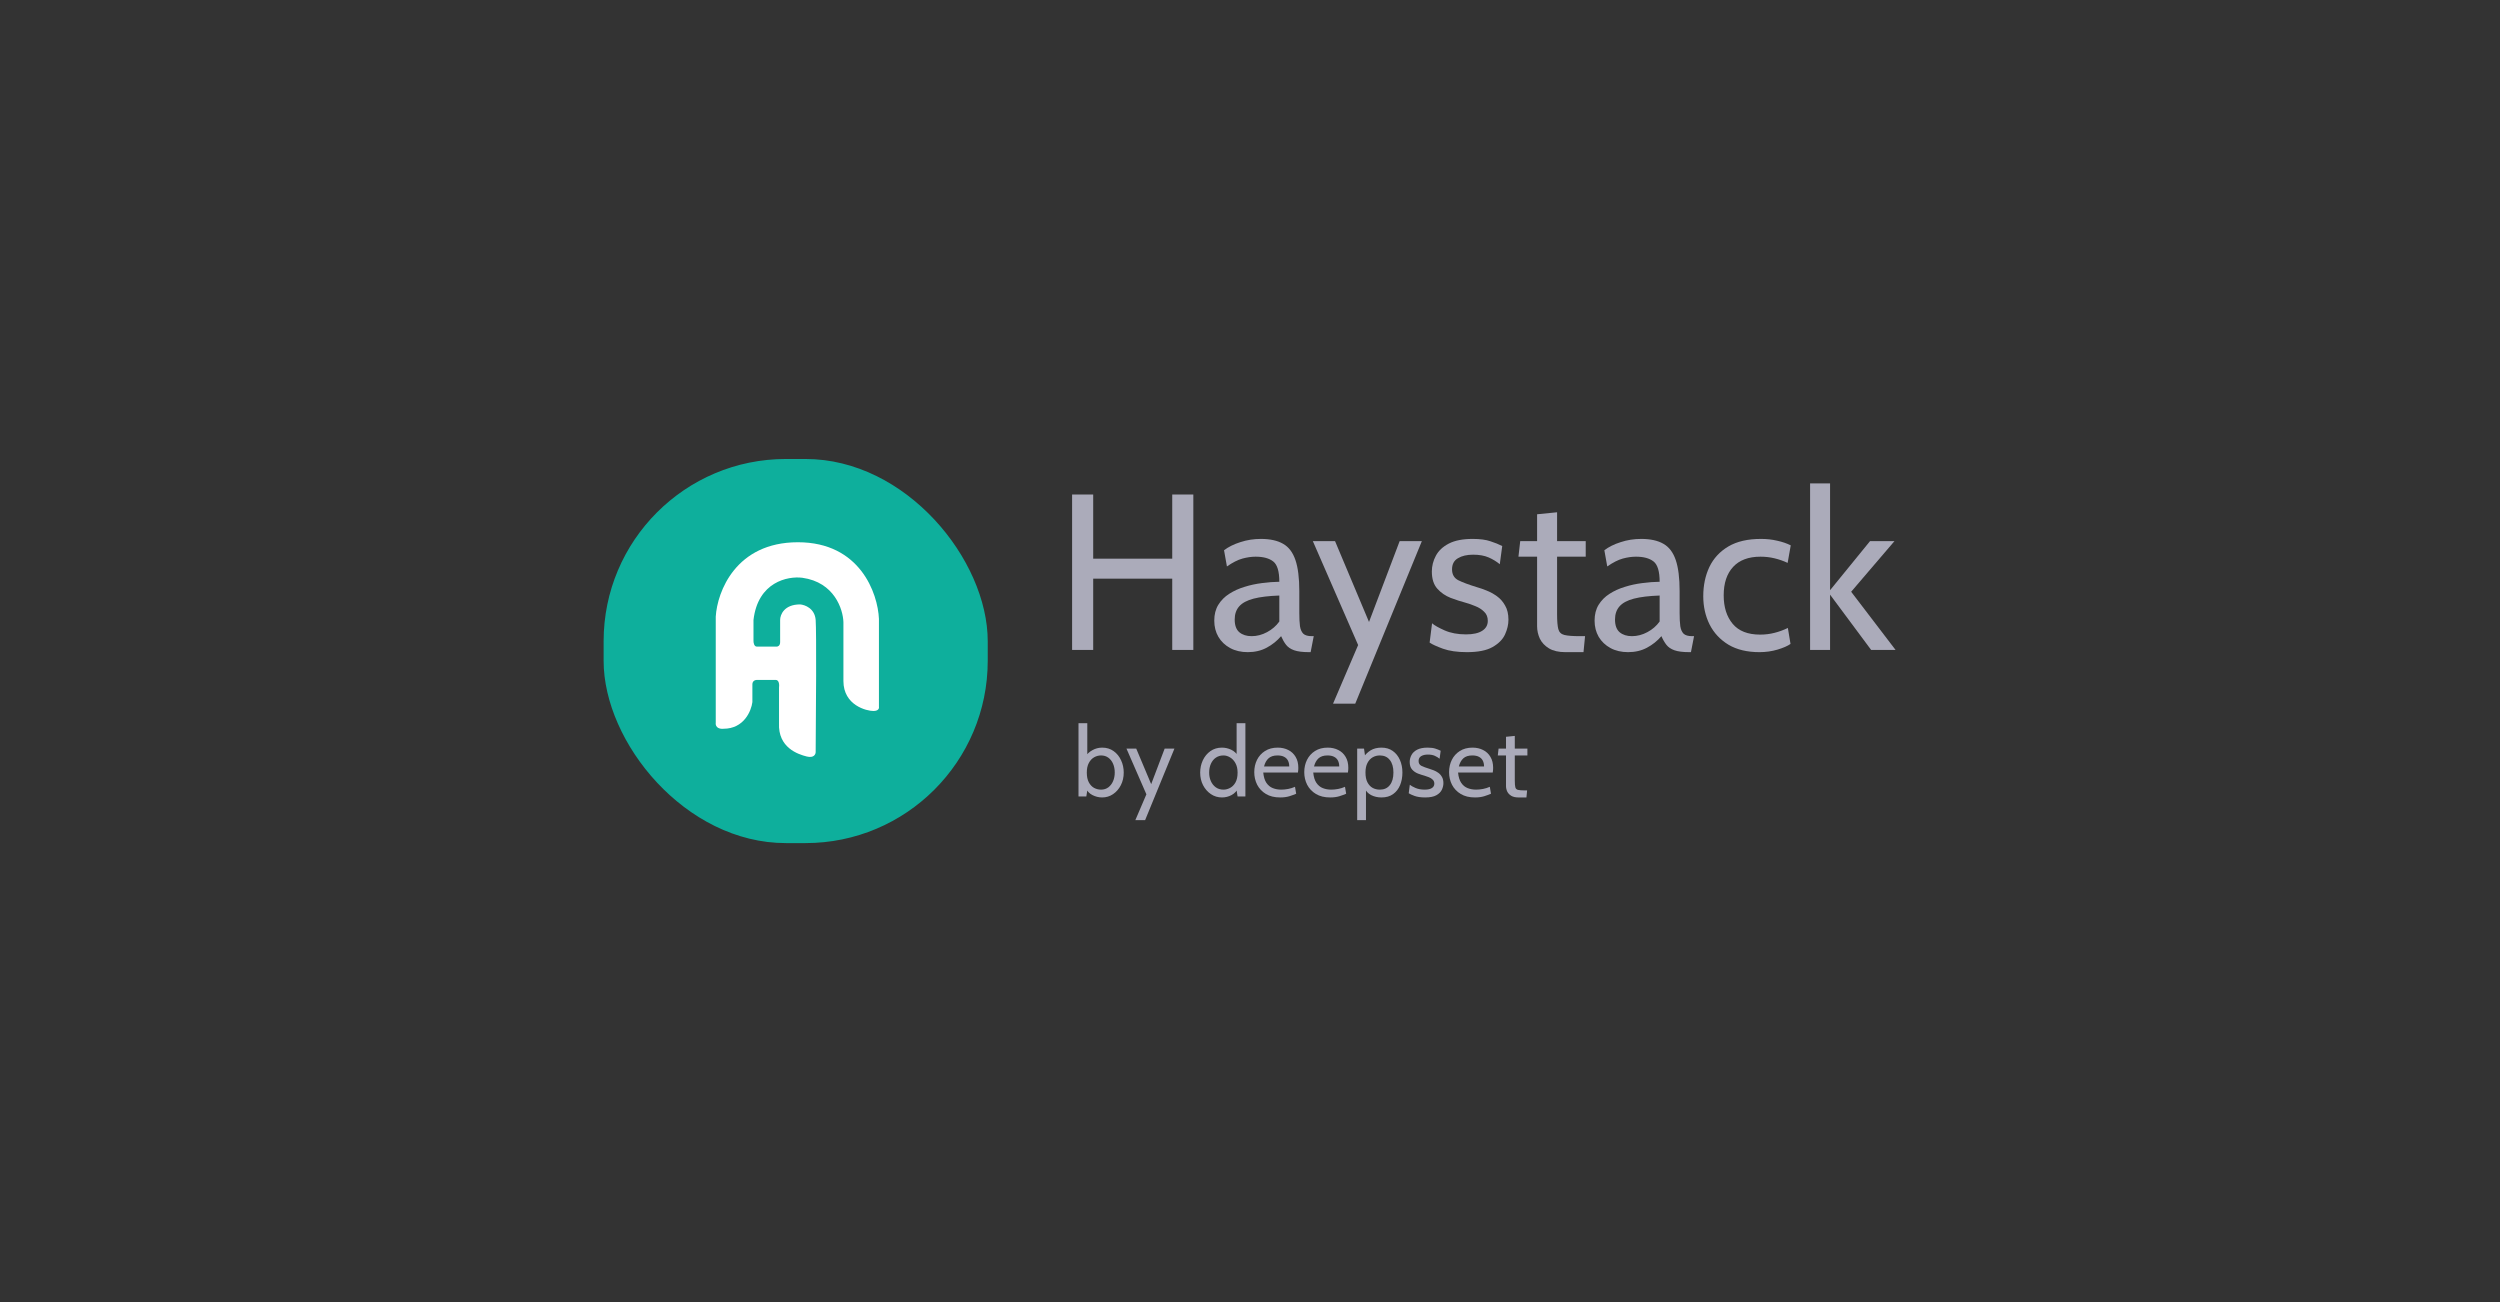 <svg width="384" height="200" viewBox="0 0 384 200" fill="none" xmlns="http://www.w3.org/2000/svg">
<rect x="0" y="0" width="384" height="200" fill="#333333" stroke="none"/>
<g clip-path="url(#clip0_0_991)">
<rect x="92.716" y="70.5" width="59" height="59" rx="28" fill="#0EAF9C"/>
<path d="M109.939 94.714V110.913C109.802 111.868 110.678 111.993 111.132 111.936C114.27 111.936 115.395 109.208 115.566 107.844V105.116C115.566 104.57 116.021 104.434 116.248 104.434H119.147C119.693 104.434 119.715 105.229 119.658 105.627V111.084C119.488 114.835 122.557 115.858 123.921 116.199C125.013 116.472 125.286 115.858 125.286 115.517C125.342 109.492 125.422 96.999 125.286 95.225C125.149 93.452 123.637 92.895 122.898 92.838C120.443 92.838 119.829 94.43 119.829 95.225V98.636C119.829 99.181 119.488 99.318 119.317 99.318H116.248C115.839 99.318 115.736 98.75 115.736 98.465V95.225C116.419 89.36 121.023 88.462 123.239 88.746C128.15 89.428 129.492 93.577 129.549 95.567V104.604C129.549 108.356 133.13 109.208 134.153 109.208C134.971 109.208 135.062 108.753 135.005 108.526V95.055C134.835 91.133 132.106 83.289 122.557 83.289C113.008 83.289 110.166 90.906 109.939 94.714Z" fill="white"/>
<path d="M278.029 99.829V74.251H281.098V90.656L287.237 83.118H290.988L284.338 90.894L291.159 99.829H287.407L281.098 91.338V99.829H278.029Z" fill="#ABABBA"/>
<path d="M270.249 100.17C268.362 100.17 266.777 99.79 265.492 99.028C264.219 98.255 263.252 97.22 262.593 95.924C261.945 94.617 261.621 93.168 261.621 91.576C261.621 89.916 261.934 88.422 262.559 87.091C263.196 85.761 264.168 84.71 265.475 83.937C266.782 83.164 268.453 82.777 270.488 82.777C271.364 82.777 272.188 82.868 272.961 83.05C273.745 83.221 274.444 83.459 275.058 83.766L274.581 86.461C273.955 86.165 273.29 85.932 272.586 85.761C271.892 85.591 271.17 85.506 270.42 85.506C268.578 85.506 267.174 86.029 266.208 87.075C265.242 88.12 264.759 89.575 264.759 91.44C264.759 93.259 265.219 94.719 266.14 95.822C267.061 96.925 268.465 97.476 270.352 97.476C271.125 97.476 271.864 97.385 272.569 97.203C273.285 97.022 273.967 96.771 274.615 96.453L275.024 98.909C274.569 99.227 273.904 99.517 273.029 99.778C272.154 100.04 271.227 100.17 270.249 100.17Z" fill="#ABABBA"/>
<path d="M250.078 100.17C249.044 100.17 248.14 99.96 247.367 99.54C246.594 99.119 245.991 98.545 245.559 97.817C245.139 97.09 244.928 96.26 244.928 95.328C244.928 94.384 245.133 93.577 245.542 92.906C245.963 92.224 246.52 91.661 247.213 91.218C247.918 90.763 248.703 90.405 249.566 90.144C250.43 89.871 251.323 89.678 252.244 89.564C253.176 89.439 254.068 89.371 254.921 89.359C254.921 87.768 254.608 86.728 253.983 86.239C253.358 85.75 252.454 85.506 251.272 85.506C250.646 85.506 249.976 85.602 249.26 85.796C248.555 85.989 247.759 86.392 246.872 87.006L246.429 84.517C247.1 84.005 247.935 83.59 248.936 83.272C249.936 82.942 250.987 82.777 252.09 82.777C253.5 82.777 254.637 83.027 255.501 83.528C256.365 84.016 256.995 84.846 257.393 86.017C257.791 87.188 257.99 88.78 257.99 90.792V94.202C257.99 94.998 258.024 95.657 258.093 96.18C258.172 96.692 258.343 97.078 258.604 97.34C258.877 97.59 259.309 97.715 259.9 97.715H260.207L259.73 100.17H259.491C258.502 100.17 257.734 100.074 257.189 99.88C256.654 99.687 256.245 99.409 255.961 99.045C255.677 98.681 255.421 98.238 255.194 97.715C254.568 98.442 253.83 99.034 252.977 99.488C252.124 99.943 251.158 100.17 250.078 100.17ZM250.658 97.715C251.476 97.715 252.266 97.51 253.028 97.101C253.801 96.692 254.432 96.146 254.921 95.464V91.474C253.295 91.531 251.977 91.69 250.965 91.951C249.964 92.213 249.231 92.605 248.765 93.128C248.299 93.651 248.066 94.327 248.066 95.157C248.066 96.055 248.305 96.709 248.782 97.118C249.271 97.516 249.896 97.715 250.658 97.715Z" fill="#ABABBA"/>
<path d="M240.464 100.171C239.406 100.171 238.559 99.977 237.923 99.591C237.286 99.204 236.82 98.71 236.525 98.107C236.24 97.493 236.098 96.851 236.098 96.18V85.506H233.234L233.506 83.119H236.098V78.992L239.168 78.685V83.119H243.567V85.506H239.168V94.305C239.168 95.373 239.23 96.146 239.355 96.624C239.48 97.101 239.787 97.403 240.276 97.528C240.776 97.653 241.578 97.715 242.68 97.715H243.465L243.226 100.171H240.464Z" fill="#ABABBA"/>
<path d="M225.319 100.17C223.842 100.17 222.614 99.994 221.636 99.642C220.67 99.289 219.988 98.977 219.59 98.704L219.965 95.737C220.329 96.055 220.971 96.419 221.892 96.828C222.813 97.237 223.91 97.442 225.183 97.442C226.263 97.442 227.087 97.26 227.656 96.896C228.235 96.533 228.525 96.021 228.525 95.362C228.525 94.782 228.338 94.316 227.962 93.963C227.599 93.6 227.155 93.316 226.632 93.111C226.121 92.895 225.638 92.724 225.183 92.599C224.421 92.395 223.631 92.139 222.813 91.832C222.006 91.514 221.324 91.042 220.766 90.417C220.209 89.791 219.931 88.916 219.931 87.791C219.931 86.938 220.136 86.131 220.545 85.369C220.954 84.596 221.619 83.971 222.54 83.493C223.461 83.016 224.683 82.777 226.206 82.777C227.32 82.777 228.224 82.897 228.917 83.135C229.622 83.363 230.23 83.607 230.742 83.869L230.367 86.665C229.878 86.256 229.31 85.909 228.662 85.625C228.014 85.341 227.218 85.199 226.274 85.199C225.319 85.199 224.541 85.381 223.938 85.744C223.336 86.097 223.034 86.665 223.034 87.45C223.034 88.234 223.353 88.791 223.989 89.121C224.637 89.45 225.615 89.814 226.922 90.212C227.332 90.326 227.803 90.49 228.338 90.707C228.883 90.922 229.412 91.212 229.923 91.576C230.435 91.94 230.856 92.417 231.185 93.009C231.526 93.588 231.697 94.316 231.697 95.191C231.697 95.93 231.521 96.686 231.168 97.459C230.816 98.221 230.179 98.863 229.258 99.386C228.338 99.909 227.025 100.17 225.319 100.17Z" fill="#ABABBA"/>
<path d="M204.755 108.083L208.609 99.079L201.652 83.118H205.062L210.28 95.532L214.987 83.118H218.397L208.166 108.083H204.755Z" fill="#ABABBA"/>
<path d="M191.662 100.17C190.627 100.17 189.723 99.96 188.95 99.54C188.177 99.119 187.575 98.545 187.143 97.817C186.722 97.09 186.512 96.26 186.512 95.328C186.512 94.384 186.716 93.577 187.126 92.906C187.546 92.224 188.103 91.661 188.797 91.218C189.502 90.763 190.286 90.405 191.15 90.144C192.014 89.871 192.906 89.678 193.827 89.564C194.759 89.439 195.652 89.371 196.504 89.359C196.504 87.768 196.192 86.728 195.566 86.239C194.941 85.75 194.037 85.506 192.855 85.506C192.23 85.506 191.559 85.602 190.843 85.796C190.138 85.989 189.342 86.392 188.456 87.006L188.012 84.517C188.683 84.005 189.519 83.59 190.519 83.272C191.519 82.942 192.571 82.777 193.674 82.777C195.083 82.777 196.22 83.027 197.084 83.528C197.948 84.016 198.579 84.846 198.977 86.017C199.375 87.188 199.574 88.78 199.574 90.792V94.202C199.574 94.998 199.608 95.657 199.676 96.18C199.756 96.692 199.926 97.078 200.188 97.34C200.46 97.59 200.892 97.715 201.484 97.715H201.79L201.313 100.17H201.074C200.085 100.17 199.318 100.074 198.772 99.88C198.238 99.687 197.829 99.409 197.544 99.045C197.26 98.681 197.005 98.238 196.777 97.715C196.152 98.442 195.413 99.034 194.56 99.488C193.708 99.943 192.742 100.17 191.662 100.17ZM192.241 97.715C193.06 97.715 193.85 97.51 194.612 97.101C195.385 96.692 196.016 96.146 196.504 95.464V91.474C194.879 91.531 193.56 91.69 192.548 91.951C191.548 92.213 190.815 92.605 190.349 93.128C189.882 93.651 189.649 94.327 189.649 95.157C189.649 96.055 189.888 96.709 190.366 97.118C190.854 97.516 191.48 97.715 192.241 97.715Z" fill="#ABABBA"/>
<path d="M164.675 99.829V75.957H167.915V85.813H180.056V75.957H183.296V99.829H180.056V88.882H167.915V99.829H164.675Z" fill="#ABABBA"/>
<path d="M233.244 122.488C232.778 122.488 232.406 122.403 232.126 122.233C231.846 122.063 231.641 121.846 231.51 121.58C231.385 121.31 231.323 121.028 231.323 120.733V116.036H230.062L230.182 114.985H231.323V113.17L232.673 113.035V114.985H234.609V116.036H232.673V119.907C232.673 120.377 232.701 120.718 232.756 120.928C232.811 121.138 232.946 121.27 233.161 121.325C233.381 121.38 233.734 121.408 234.219 121.408H234.564L234.459 122.488H233.244Z" fill="#ABABBA"/>
<path d="M226.555 122.488C225.69 122.488 224.962 122.311 224.372 121.955C223.782 121.6 223.334 121.13 223.029 120.545C222.729 119.955 222.579 119.307 222.579 118.602C222.579 117.916 222.719 117.289 222.999 116.718C223.284 116.148 223.694 115.693 224.229 115.353C224.77 115.008 225.42 114.835 226.18 114.835C226.79 114.835 227.333 114.958 227.808 115.203C228.288 115.443 228.664 115.796 228.934 116.261C229.209 116.721 229.346 117.281 229.346 117.941C229.346 118.046 229.341 118.161 229.331 118.287C229.326 118.407 229.311 118.532 229.286 118.662H223.959C224.024 119.342 224.187 119.872 224.447 120.252C224.707 120.632 225.035 120.9 225.43 121.055C225.825 121.21 226.255 121.288 226.72 121.288C227.06 121.288 227.416 121.253 227.786 121.183C228.156 121.113 228.506 121.003 228.836 120.853L229.016 121.918C228.731 122.043 228.383 122.171 227.973 122.301C227.563 122.426 227.09 122.488 226.555 122.488ZM224.079 117.731H227.951C227.951 117.386 227.886 117.086 227.756 116.831C227.626 116.576 227.428 116.381 227.163 116.246C226.898 116.106 226.56 116.036 226.15 116.036C225.55 116.036 225.087 116.186 224.762 116.486C224.442 116.781 224.214 117.196 224.079 117.731Z" fill="#ABABBA"/>
<path d="M218.901 122.488C218.251 122.488 217.711 122.411 217.281 122.256C216.856 122.101 216.556 121.963 216.38 121.843L216.546 120.537C216.706 120.677 216.988 120.838 217.393 121.018C217.799 121.198 218.281 121.288 218.841 121.288C219.317 121.288 219.679 121.208 219.929 121.048C220.184 120.888 220.312 120.662 220.312 120.372C220.312 120.117 220.229 119.912 220.064 119.757C219.904 119.597 219.709 119.472 219.479 119.382C219.254 119.287 219.042 119.212 218.841 119.157C218.506 119.067 218.159 118.954 217.799 118.819C217.443 118.679 217.143 118.472 216.898 118.196C216.653 117.921 216.531 117.536 216.531 117.041C216.531 116.666 216.621 116.311 216.801 115.976C216.981 115.636 217.273 115.36 217.678 115.15C218.084 114.94 218.621 114.835 219.292 114.835C219.782 114.835 220.179 114.888 220.485 114.993C220.795 115.093 221.062 115.2 221.287 115.315L221.122 116.546C220.907 116.366 220.657 116.213 220.372 116.088C220.087 115.963 219.737 115.901 219.322 115.901C218.901 115.901 218.559 115.981 218.294 116.141C218.029 116.296 217.896 116.546 217.896 116.891C217.896 117.236 218.036 117.481 218.316 117.626C218.601 117.771 219.032 117.931 219.607 118.106C219.787 118.156 219.994 118.229 220.229 118.324C220.47 118.419 220.702 118.547 220.927 118.707C221.152 118.867 221.337 119.077 221.482 119.337C221.633 119.592 221.708 119.912 221.708 120.297C221.708 120.622 221.63 120.955 221.475 121.295C221.32 121.63 221.04 121.913 220.635 122.143C220.229 122.373 219.652 122.488 218.901 122.488Z" fill="#ABABBA"/>
<path d="M208.463 125.969V114.985H209.513L209.753 116.666L209.378 116.396C209.688 115.916 210.071 115.535 210.526 115.255C210.981 114.975 211.539 114.835 212.199 114.835C212.87 114.835 213.445 115.005 213.925 115.345C214.405 115.686 214.773 116.146 215.028 116.726C215.283 117.301 215.411 117.946 215.411 118.662C215.411 119.377 215.29 120.025 215.05 120.605C214.81 121.18 214.453 121.638 213.977 121.978C213.502 122.318 212.91 122.488 212.199 122.488C211.614 122.488 211.084 122.368 210.609 122.128C210.138 121.883 209.798 121.518 209.588 121.033L209.813 120.762V125.969H208.463ZM211.944 121.288C212.599 121.288 213.11 121.058 213.475 120.597C213.845 120.132 214.03 119.487 214.03 118.662C214.03 117.836 213.845 117.194 213.475 116.733C213.11 116.268 212.599 116.036 211.944 116.036C211.539 116.036 211.169 116.133 210.834 116.328C210.504 116.518 210.239 116.808 210.038 117.199C209.838 117.584 209.738 118.071 209.738 118.662C209.738 119.277 209.838 119.777 210.038 120.162C210.239 120.547 210.504 120.833 210.834 121.018C211.169 121.198 211.539 121.288 211.944 121.288Z" fill="#ABABBA"/>
<path d="M204.31 122.488C203.445 122.488 202.717 122.311 202.127 121.955C201.537 121.6 201.089 121.13 200.784 120.545C200.484 119.955 200.334 119.307 200.334 118.602C200.334 117.916 200.474 117.289 200.754 116.718C201.039 116.148 201.449 115.693 201.984 115.353C202.525 115.008 203.175 114.835 203.935 114.835C204.545 114.835 205.088 114.958 205.563 115.203C206.044 115.443 206.419 115.796 206.689 116.261C206.964 116.721 207.101 117.281 207.101 117.941C207.101 118.046 207.096 118.161 207.086 118.287C207.081 118.407 207.066 118.532 207.041 118.662H201.714C201.779 119.342 201.942 119.872 202.202 120.252C202.462 120.632 202.79 120.9 203.185 121.055C203.58 121.21 204.01 121.288 204.475 121.288C204.816 121.288 205.171 121.253 205.541 121.183C205.911 121.113 206.261 121.003 206.591 120.853L206.771 121.918C206.486 122.043 206.139 122.171 205.728 122.301C205.318 122.426 204.846 122.488 204.31 122.488ZM201.834 117.731H205.706C205.706 117.386 205.641 117.086 205.511 116.831C205.381 116.576 205.183 116.381 204.918 116.246C204.653 116.106 204.315 116.036 203.905 116.036C203.305 116.036 202.842 116.186 202.517 116.486C202.197 116.781 201.969 117.196 201.834 117.731Z" fill="#ABABBA"/>
<path d="M196.632 122.488C195.766 122.488 195.038 122.311 194.448 121.955C193.858 121.6 193.41 121.13 193.105 120.545C192.805 119.955 192.655 119.307 192.655 118.602C192.655 117.916 192.795 117.289 193.075 116.718C193.36 116.148 193.77 115.693 194.306 115.353C194.846 115.008 195.496 114.835 196.256 114.835C196.867 114.835 197.409 114.958 197.885 115.203C198.365 115.443 198.74 115.796 199.01 116.261C199.285 116.721 199.423 117.281 199.423 117.941C199.423 118.046 199.418 118.161 199.408 118.287C199.403 118.407 199.388 118.532 199.363 118.662H194.036C194.101 119.342 194.263 119.872 194.523 120.252C194.783 120.632 195.111 120.9 195.506 121.055C195.901 121.21 196.331 121.288 196.797 121.288C197.137 121.288 197.492 121.253 197.862 121.183C198.232 121.113 198.582 121.003 198.912 120.853L199.093 121.918C198.807 122.043 198.46 122.171 198.05 122.301C197.639 122.426 197.167 122.488 196.632 122.488ZM194.156 117.731H198.027C198.027 117.386 197.962 117.086 197.832 116.831C197.702 116.576 197.504 116.381 197.239 116.246C196.974 116.106 196.637 116.036 196.226 116.036C195.626 116.036 195.163 116.186 194.838 116.486C194.518 116.781 194.291 117.196 194.156 117.731Z" fill="#ABABBA"/>
<path d="M187.693 122.488C187.068 122.488 186.503 122.318 185.997 121.978C185.492 121.638 185.089 121.18 184.789 120.605C184.494 120.03 184.347 119.387 184.347 118.677C184.347 118.001 184.482 117.371 184.752 116.786C185.027 116.201 185.415 115.731 185.915 115.375C186.415 115.015 187.008 114.835 187.693 114.835C188.183 114.835 188.656 114.943 189.111 115.158C189.571 115.368 189.944 115.721 190.229 116.216L189.944 116.411V111.084H191.294V122.338H190.094L189.839 120.777L190.184 121.018C189.969 121.503 189.631 121.87 189.171 122.12C188.711 122.366 188.218 122.488 187.693 122.488ZM187.933 121.288C188.273 121.288 188.608 121.2 188.938 121.025C189.274 120.85 189.549 120.572 189.764 120.192C189.984 119.807 190.094 119.302 190.094 118.677C190.094 118.096 189.984 117.611 189.764 117.221C189.549 116.826 189.274 116.531 188.938 116.336C188.608 116.136 188.273 116.036 187.933 116.036C187.473 116.036 187.078 116.151 186.748 116.381C186.417 116.611 186.165 116.926 185.99 117.326C185.815 117.721 185.727 118.171 185.727 118.677C185.727 119.152 185.815 119.587 185.99 119.982C186.165 120.377 186.417 120.695 186.748 120.935C187.078 121.17 187.473 121.288 187.933 121.288Z" fill="#ABABBA"/>
<path d="M174.39 125.97L176.086 122.008L173.025 114.985H174.525L176.821 120.447L178.892 114.985H180.393L175.891 125.97H174.39Z" fill="#ABABBA"/>
<path d="M169.289 122.488C168.774 122.488 168.274 122.366 167.789 122.12C167.308 121.87 166.973 121.503 166.783 121.018L167.113 120.777L166.858 122.338H165.658V111.084H167.008V116.426L166.723 116.216C166.973 115.811 167.331 115.48 167.796 115.225C168.261 114.965 168.759 114.835 169.289 114.835C169.974 114.835 170.565 115.015 171.06 115.375C171.555 115.731 171.935 116.201 172.2 116.786C172.47 117.366 172.605 117.991 172.605 118.662C172.605 119.377 172.458 120.025 172.163 120.605C171.868 121.18 171.47 121.638 170.97 121.978C170.47 122.318 169.909 122.488 169.289 122.488ZM169.124 121.288C169.554 121.288 169.927 121.17 170.242 120.935C170.557 120.695 170.8 120.377 170.97 119.982C171.14 119.582 171.225 119.142 171.225 118.662C171.225 118.161 171.14 117.714 170.97 117.319C170.8 116.923 170.557 116.611 170.242 116.381C169.927 116.151 169.554 116.036 169.124 116.036C168.739 116.036 168.379 116.133 168.044 116.328C167.714 116.518 167.446 116.808 167.241 117.199C167.036 117.584 166.933 118.071 166.933 118.662C166.933 119.277 167.036 119.777 167.241 120.162C167.446 120.547 167.714 120.832 168.044 121.018C168.379 121.198 168.739 121.288 169.124 121.288Z" fill="#ABABBA"/>
</g>
<defs>
<clipPath id="clip0_0_991">
<rect width="244" height="59" fill="white" transform="translate(70 70.5)"/>
</clipPath>
</defs>
</svg>
